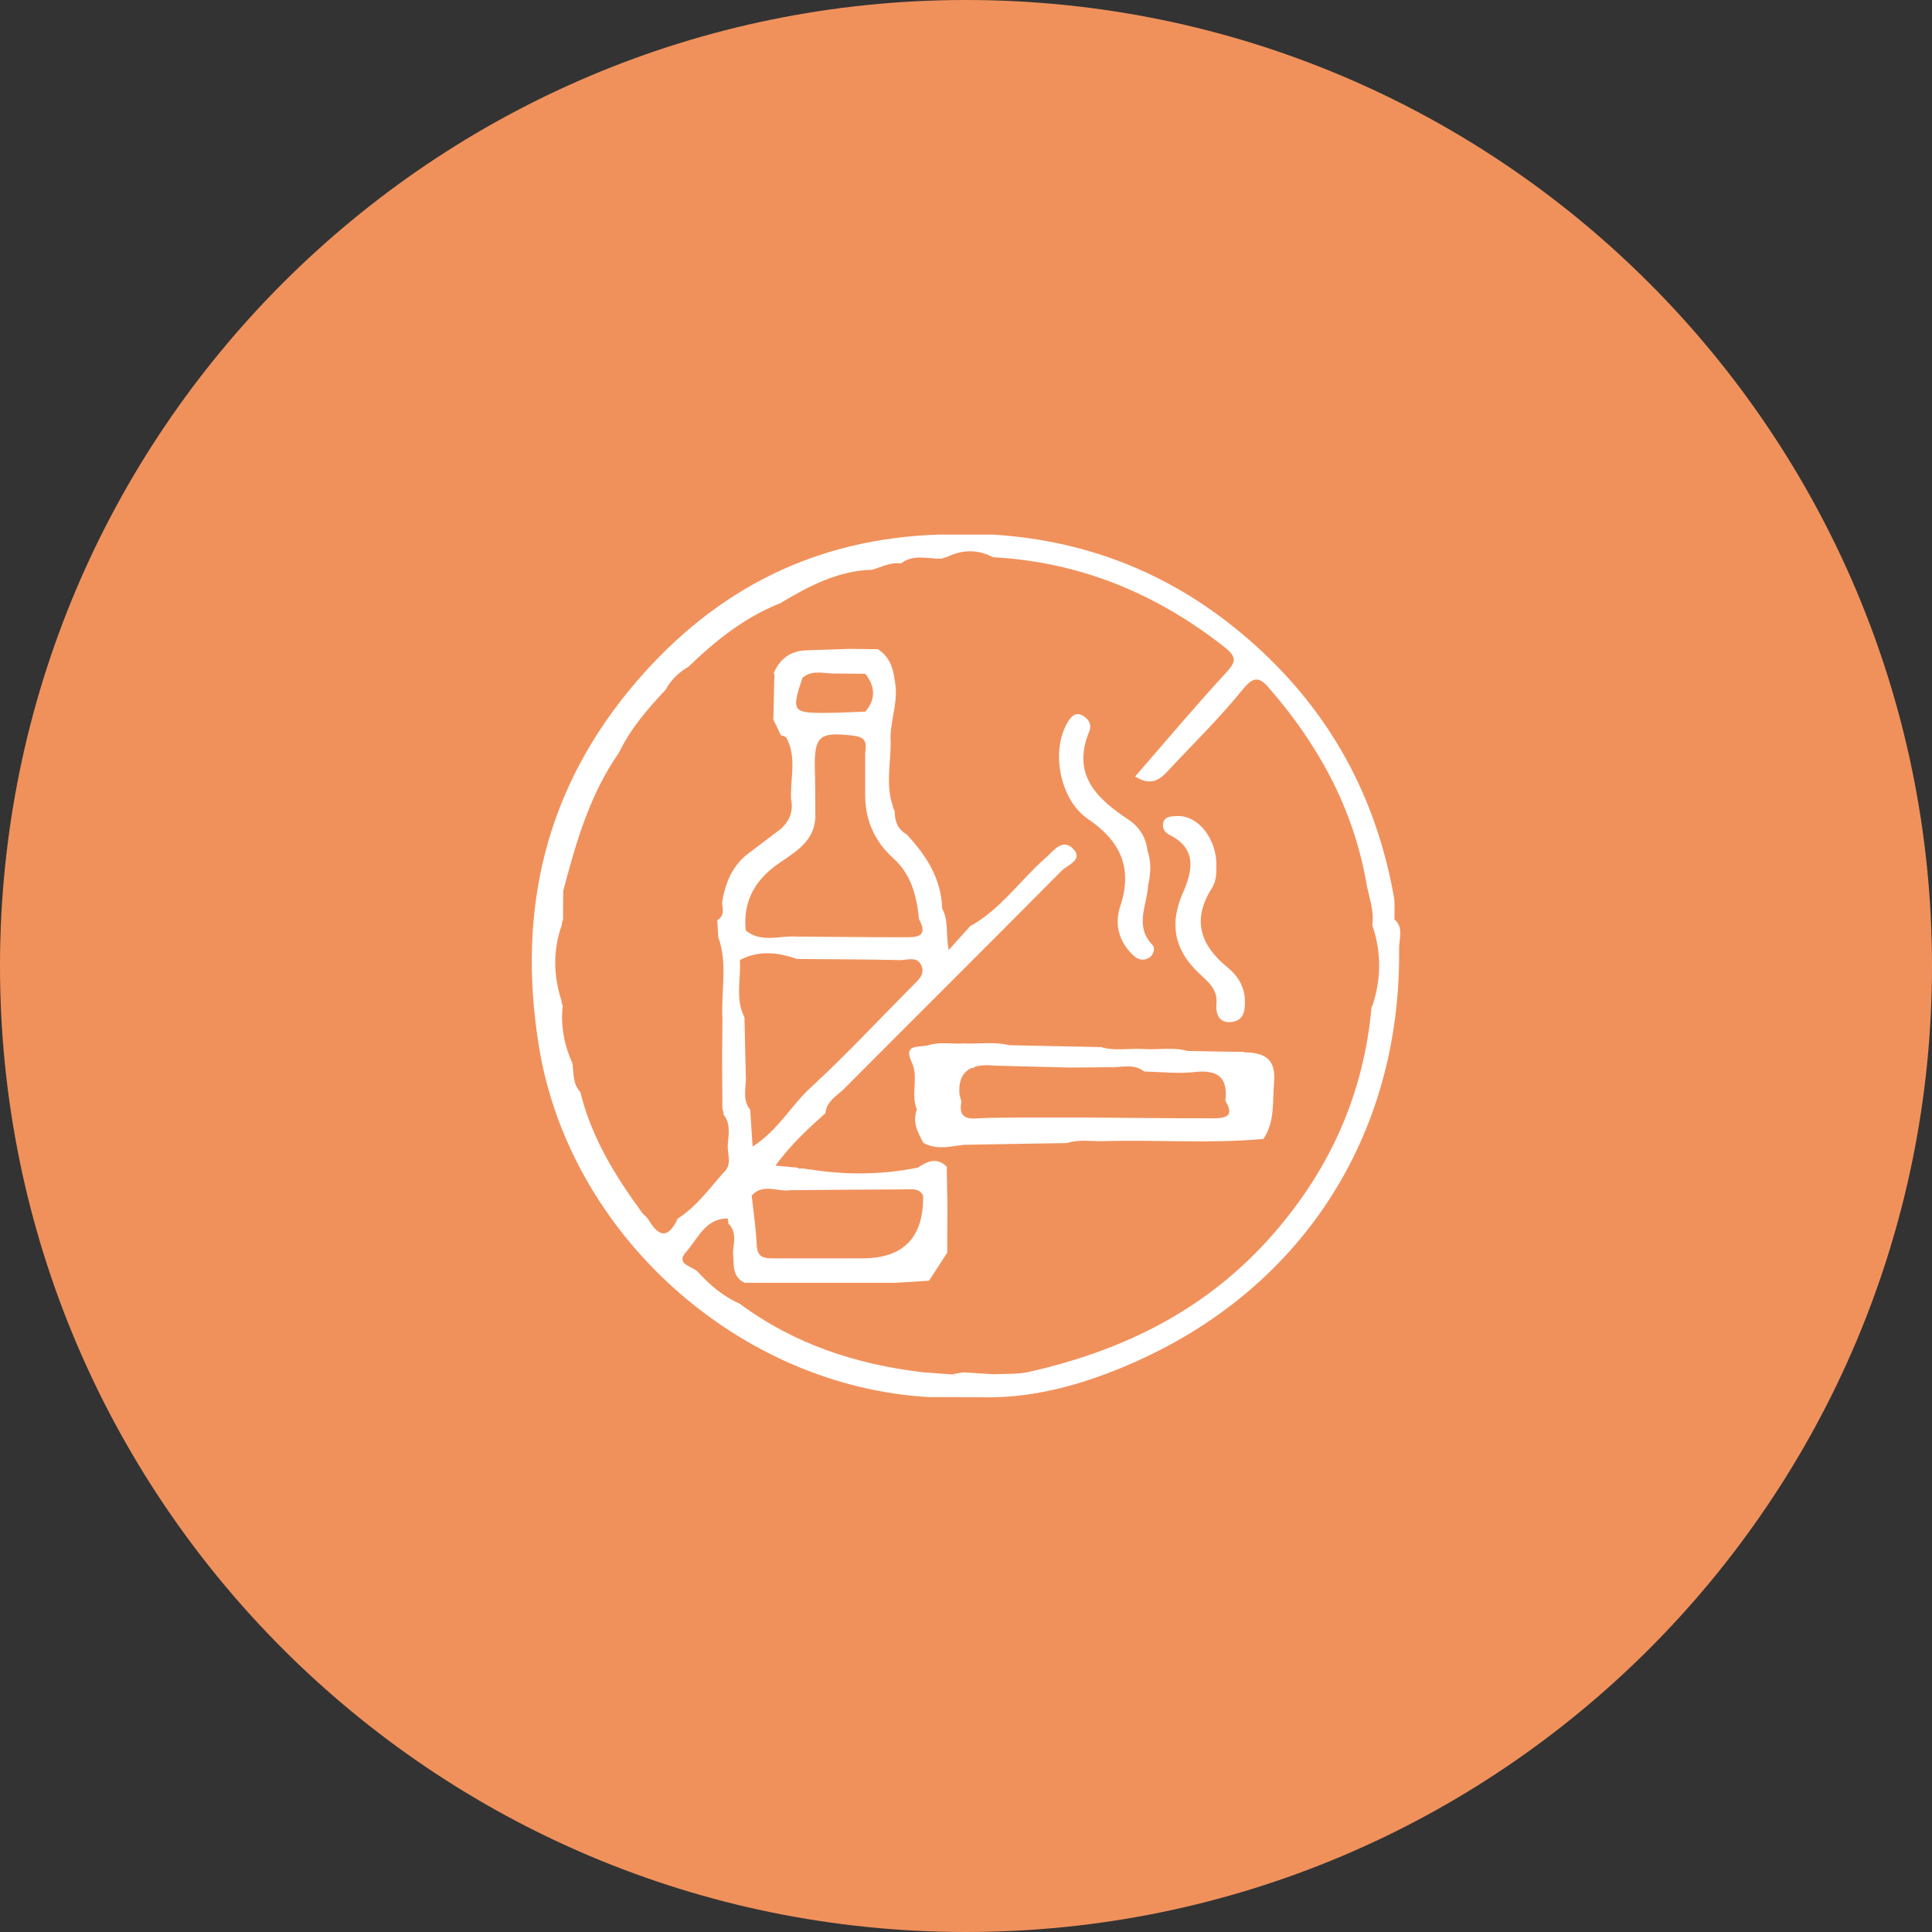 <?xml version="1.0" encoding="UTF-8"?>
<svg xmlns="http://www.w3.org/2000/svg" width="121" height="121" viewBox="0 0 121 121" fill="none">
  <rect x="0" y="0" width="121" height="121" fill="#333333" stroke="none"/>
  <path d="M0 60.5C0 27.087 27.087 0 60.5 0C93.913 0 121 27.087 121 60.5C121 93.913 93.913 121 60.5 121C27.087 121 0 93.913 0 60.5Z" fill="#F0915C"></path>
  <g clip-path="url(#clip0_2014_350)">
    <path d="M87.625 59.38C87.105 58.85 87.405 58.18 87.335 57.58C87.925 58.1 87.625 58.77 87.625 59.38Z" fill="white"></path>
    <path d="M59.635 86.07C59.865 86.03 60.105 85.99 60.335 85.95C60.935 85.99 61.525 86.03 62.125 86.06C61.295 87.31 60.465 86.37 59.635 86.06V86.07Z" fill="white"></path>
    <path d="M77.925 65.88C76.735 65.87 75.555 65.84 74.365 65.82C73.465 65.57 72.545 65.76 71.625 65.7C70.735 65.64 69.835 65.84 68.955 65.58C67.035 65.54 65.125 65.5 63.205 65.46C62.255 65.22 61.295 65.4 60.345 65.35C59.605 65.4 58.855 65.23 58.125 65.47C57.545 65.61 56.515 65.35 57.125 66.58C57.535 67.52 57.025 68.55 57.425 69.49C57.125 70.27 57.475 70.93 57.835 71.58C58.645 72.03 59.495 71.81 60.325 71.7C62.485 71.66 64.655 71.62 66.815 71.59C67.575 71.34 68.355 71.49 69.125 71.47C72.455 71.37 75.795 71.64 79.125 71.33C79.865 70.24 79.685 68.99 79.795 67.78C79.925 66.29 79.165 65.92 77.925 65.91V65.88ZM75.935 70.04C73.305 70.04 70.665 70.01 68.035 69.99C66.595 69.99 65.165 69.99 63.725 69.99C62.845 70.01 61.965 69.99 61.095 70.05C60.275 70.1 60.065 69.71 60.215 68.98C60.175 68.85 60.135 68.72 60.095 68.58C59.962 67.187 60.695 66.573 62.295 66.74C63.855 66.78 65.415 66.82 66.965 66.86C67.805 66.86 68.645 66.84 69.475 66.84C70.215 66.87 70.985 66.58 71.665 67.11C72.725 67.13 73.795 67.26 74.835 67.14C76.285 66.98 76.915 67.49 76.745 68.95C77.375 69.97 76.675 70.04 75.935 70.04Z" fill="white"></path>
    <path d="M71.905 55.51C71.805 56.75 71.055 58.03 72.185 59.19C72.365 59.37 72.255 59.81 71.975 59.98C71.645 60.19 71.285 60.12 70.995 59.85C70.065 58.99 69.785 57.87 70.165 56.74C70.965 54.33 70.145 52.65 68.135 51.29C66.375 50.09 65.795 47.03 66.865 45.24C67.065 44.91 67.305 44.61 67.705 44.77C68.125 44.94 68.405 45.36 68.225 45.79C67.105 48.52 68.665 50 70.685 51.34C71.335 51.77 71.775 52.44 71.865 53.26C72.125 54.01 72.065 54.76 71.895 55.51H71.905Z" fill="white"></path>
    <path d="M76.175 54.27C76.195 54.75 76.155 55.23 75.885 55.65C74.625 57.64 75.195 59.22 76.905 60.61C77.505 61.1 77.935 61.77 77.965 62.61C77.985 63.24 77.935 63.89 77.175 64C76.375 64.12 76.125 63.54 76.185 62.87C76.275 61.94 75.625 61.46 75.075 60.94C73.545 59.49 73.225 57.87 74.085 55.92C74.675 54.57 75.005 53.16 73.245 52.29C72.965 52.15 72.775 51.88 72.845 51.56C72.945 51.11 73.345 51.13 73.705 51.11C75.035 51.04 76.215 52.53 76.185 54.26L76.175 54.27Z" fill="white"></path>
    <path d="M61.035 66.89C59.785 66.89 58.465 66.8 58.835 68.73C58.395 68.07 58.275 67.23 58.855 66.8C59.435 66.37 60.325 66.39 61.035 66.89Z" fill="white"></path>
    <path d="M87.335 57.58C87.325 57.1 87.375 56.61 87.295 56.15C86.185 49.94 83.355 44.69 78.635 40.43C73.925 36.18 68.465 33.87 62.165 33.48C61.065 33.48 59.965 33.48 58.865 33.48C51.165 33.71 44.905 36.83 39.885 42.66C34.155 49.31 32.375 56.98 33.745 65.49C35.635 77.29 46.245 86.82 58.185 87.5C59.265 87.5 60.345 87.5 61.415 87.51C64.485 87.59 67.395 86.83 70.195 85.68C81.505 81.05 87.775 71.1 87.625 59.38C87.305 58.81 87.705 58.13 87.335 57.58ZM85.905 63.02C85.425 68.44 83.355 73.14 79.755 77.27C75.645 81.99 70.405 84.58 64.445 85.92C63.705 86.09 62.905 86.03 62.135 86.07C61.645 86.33 61.145 86.42 60.615 86.21C60.515 86.13 60.415 86.05 60.315 85.99C60.125 86.23 59.895 86.19 59.645 86.08C59.045 86.04 58.445 85.99 57.845 85.95C53.645 85.46 49.745 84.19 46.315 81.64C45.275 81.19 44.435 80.45 43.685 79.64C43.365 79.3 42.265 79.19 42.975 78.4C43.715 77.58 44.155 76.32 45.565 76.31C45.585 76.31 45.605 76.53 45.625 76.64C46.165 77.18 45.945 77.84 45.905 78.47C45.995 79.15 45.805 79.94 46.635 80.34C49.785 80.34 52.925 80.34 56.075 80.34C56.775 80.3 57.475 80.26 58.185 80.21C58.565 79.62 58.945 79.04 59.325 78.45C59.325 77.5 59.325 76.56 59.335 75.61C59.325 74.76 59.305 73.92 59.295 73.07C58.665 72.44 58.065 72.75 57.475 73.13C55.225 73.58 52.975 73.6 50.725 73.24C50.685 73.24 50.635 73.24 50.595 73.24C50.585 73.24 50.575 73.22 50.565 73.22C50.435 73.2 50.305 73.19 50.185 73.17C50.125 73.21 50.045 73.2 49.945 73.13C49.545 73.09 49.135 73.05 48.565 73C49.515 71.7 50.595 70.7 51.695 69.72C51.765 68.97 52.405 68.64 52.855 68.2C57.395 63.64 61.965 59.1 66.495 54.53C66.845 54.18 67.825 53.86 67.255 53.21C66.575 52.44 66.015 53.26 65.495 53.72C63.895 55.12 62.675 56.95 60.755 58.01C60.375 58.43 59.985 58.86 59.415 59.5C59.225 58.45 59.415 57.61 59.005 56.9C58.955 55.02 58.005 53.57 56.775 52.25C56.205 51.93 56.035 51.41 56.035 50.8C55.965 50.69 55.915 50.56 55.905 50.43C55.465 49.14 55.785 47.8 55.785 46.48C55.695 45.29 56.225 44.17 56.085 42.96C55.975 42.04 55.825 41.2 54.985 40.66L53.175 40.64C52.285 40.67 51.405 40.7 50.515 40.73C49.525 40.76 48.845 41.24 48.465 42.15C48.505 42.26 48.515 42.38 48.495 42.5C48.475 43.36 48.455 44.21 48.435 45.07C48.595 45.4 48.755 45.72 48.905 46.05C49.025 46.07 49.135 46.11 49.235 46.18C49.935 47.43 49.475 48.77 49.545 50.06C49.695 50.78 49.465 51.38 48.945 51.88C48.205 52.44 47.455 53.01 46.715 53.57C45.805 54.35 45.405 55.38 45.225 56.53C45.265 56.93 45.385 57.36 44.925 57.63C44.945 57.98 44.965 58.34 44.985 58.69C45.585 60.35 45.155 62.07 45.245 63.76C45.245 64.48 45.235 65.19 45.225 65.91C45.225 67.1 45.235 68.29 45.245 69.47C45.295 69.57 45.325 69.68 45.315 69.8C45.765 70.37 45.635 71.02 45.585 71.66C45.525 72.27 45.905 72.94 45.295 73.46C44.405 74.47 43.605 75.58 42.445 76.32C41.815 77.69 41.195 77.41 40.575 76.32C40.465 76.21 40.345 76.1 40.235 75.98C38.535 73.66 37.035 71.23 36.345 68.39C35.865 67.89 35.935 67.23 35.855 66.61C35.345 65.46 35.095 64.26 35.245 62.99C35.195 62.89 35.165 62.78 35.165 62.67C34.655 61.09 34.625 59.51 35.185 57.93C35.185 57.81 35.215 57.7 35.265 57.59C35.265 56.99 35.265 56.39 35.275 55.79C36.075 52.76 36.935 49.76 38.765 47.14C39.485 45.64 40.555 44.4 41.685 43.2C42.025 42.58 42.505 42.11 43.115 41.76C44.815 40.12 46.635 38.66 48.865 37.78C50.655 36.71 52.475 35.74 54.635 35.68C55.225 35.51 55.775 35.19 56.425 35.29C57.205 34.68 58.105 35.01 58.955 34.99C59.075 34.95 59.195 34.91 59.315 34.88C60.285 34.41 61.245 34.4 62.195 34.9C67.605 35.19 72.345 37.14 76.605 40.46C77.475 41.14 77.455 41.41 76.755 42.17C74.825 44.26 73.005 46.43 71.095 48.63C72.125 49.29 72.685 48.79 73.225 48.2C74.765 46.54 76.395 44.96 77.805 43.21C78.455 42.41 78.825 42.34 79.435 43.04C82.545 46.6 84.755 50.61 85.575 55.31C85.725 56.18 86.085 57.03 85.945 57.94C86.525 59.63 86.515 61.32 85.945 63.01L85.905 63.02ZM46.335 60.13C47.515 59.5 48.715 59.64 49.915 60.06C52.065 60.08 54.225 60.08 56.375 60.13C56.815 60.13 57.405 59.89 57.675 60.41C57.995 61.02 57.485 61.4 57.115 61.78C55.005 63.9 52.965 66.1 50.765 68.12C49.535 69.25 48.745 70.78 47.135 71.81C47.075 70.97 47.035 70.23 46.985 69.5C46.525 68.94 46.685 68.29 46.715 67.65C46.685 66.34 46.655 65.03 46.625 63.72C46.035 62.56 46.415 61.33 46.335 60.13ZM51.065 51.15C51.065 50.3 51.055 49.44 51.045 48.59C50.945 46.06 51.235 45.81 53.475 46.08C54.315 46.18 54.255 46.61 54.185 47.18C54.185 48.02 54.185 48.85 54.185 49.69C54.165 51.31 54.735 52.66 55.955 53.76C57.075 54.77 57.415 56.13 57.555 57.56C58.185 58.73 57.355 58.7 56.595 58.7C54.385 58.7 52.165 58.67 49.955 58.66C48.865 58.57 47.715 59.08 46.705 58.28C46.515 56.38 47.335 55.03 48.895 53.99C49.905 53.31 51.015 52.62 51.065 51.17V51.15ZM50.245 42.46C50.795 41.98 51.455 42.14 52.085 42.18C52.785 42.18 53.495 42.2 54.195 42.2C54.815 42.99 54.865 43.78 54.195 44.57C53.315 44.6 52.435 44.65 51.555 44.65C49.645 44.65 49.565 44.5 50.255 42.46H50.245ZM47.075 74.88C47.795 74.08 48.715 74.67 49.525 74.54C51.925 74.52 54.315 74.5 56.715 74.49C57.115 74.49 57.575 74.4 57.815 74.88C57.855 77.5 56.588 78.81 54.015 78.81C52.175 78.81 50.325 78.81 48.485 78.81C47.925 78.81 47.435 78.81 47.395 78.01C47.345 76.96 47.195 75.92 47.075 74.87V74.88Z" fill="white"></path>
  </g>
  <defs>
    <clipPath id="clip0_2014_350">
      <rect width="54.39" height="54.04" fill="white" transform="translate(33.305 33.48)"></rect>
    </clipPath>
  </defs>
</svg>
